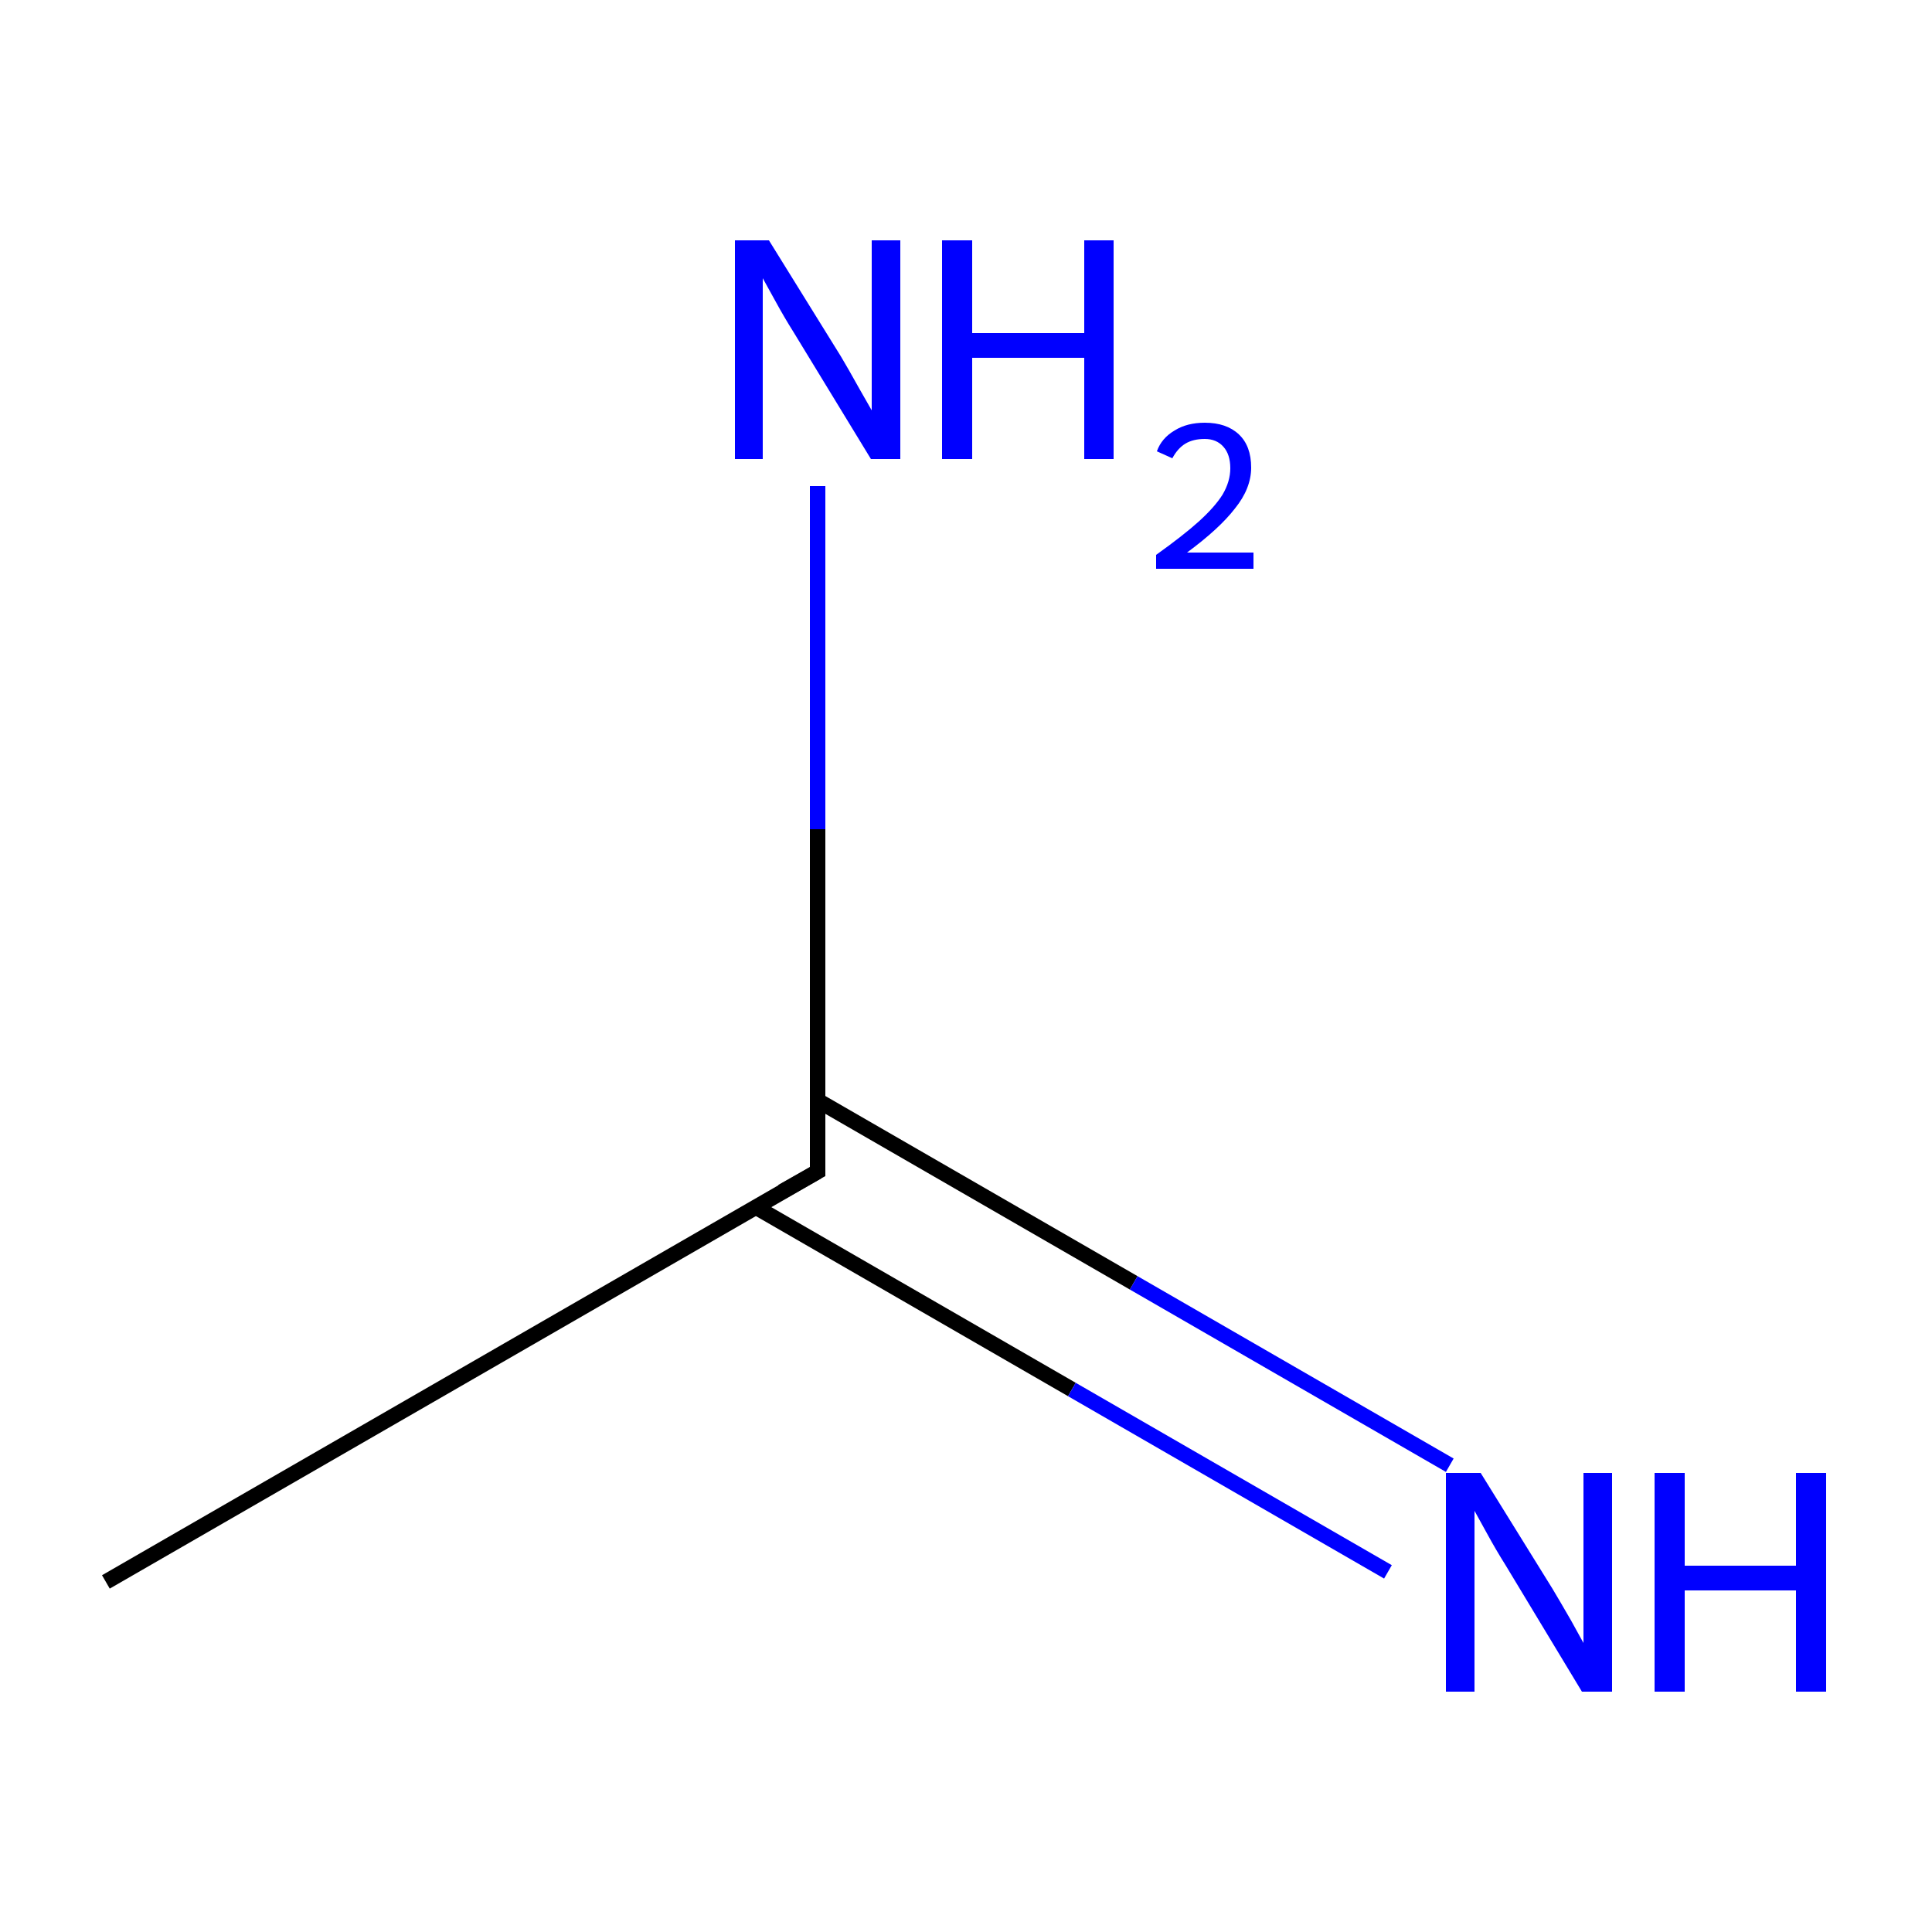 <?xml version='1.0' encoding='iso-8859-1'?>
<svg version='1.1' baseProfile='full'
              xmlns='http://www.w3.org/2000/svg'
                      xmlns:rdkit='http://www.rdkit.org/xml'
                      xmlns:xlink='http://www.w3.org/1999/xlink'
                  xml:space='preserve'
width='250px' height='250px' viewBox='0 0 250 250'>
<!-- END OF HEADER -->
<rect style='opacity:1.0;fill:#FFFFFF;stroke:none' width='250.0' height='250.0' x='0.0' y='0.0'> </rect>
<path class='bond-0 atom-0 atom-1' d='M 13.7,204.7 L 105.8,151.6' style='fill:none;fill-rule:evenodd;stroke:#000000;stroke-width:2.0px;stroke-linecap:butt;stroke-linejoin:miter;stroke-opacity:1' />
<path class='bond-1 atom-1 atom-2' d='M 97.8,156.2 L 138.7,179.8' style='fill:none;fill-rule:evenodd;stroke:#000000;stroke-width:2.0px;stroke-linecap:butt;stroke-linejoin:miter;stroke-opacity:1' />
<path class='bond-1 atom-1 atom-2' d='M 138.7,179.8 L 179.6,203.4' style='fill:none;fill-rule:evenodd;stroke:#0000FF;stroke-width:2.0px;stroke-linecap:butt;stroke-linejoin:miter;stroke-opacity:1' />
<path class='bond-1 atom-1 atom-2' d='M 105.8,142.4 L 146.7,166.0' style='fill:none;fill-rule:evenodd;stroke:#000000;stroke-width:2.0px;stroke-linecap:butt;stroke-linejoin:miter;stroke-opacity:1' />
<path class='bond-1 atom-1 atom-2' d='M 146.7,166.0 L 187.6,189.6' style='fill:none;fill-rule:evenodd;stroke:#0000FF;stroke-width:2.0px;stroke-linecap:butt;stroke-linejoin:miter;stroke-opacity:1' />
<path class='bond-2 atom-1 atom-3' d='M 105.8,151.6 L 105.8,107.3' style='fill:none;fill-rule:evenodd;stroke:#000000;stroke-width:2.0px;stroke-linecap:butt;stroke-linejoin:miter;stroke-opacity:1' />
<path class='bond-2 atom-1 atom-3' d='M 105.8,107.3 L 105.8,62.9' style='fill:none;fill-rule:evenodd;stroke:#0000FF;stroke-width:2.0px;stroke-linecap:butt;stroke-linejoin:miter;stroke-opacity:1' />
<path d='M 101.2,154.2 L 105.8,151.6 L 105.8,149.4' style='fill:none;stroke:#000000;stroke-width:2.0px;stroke-linecap:butt;stroke-linejoin:miter;stroke-opacity:1;' />
<path class='atom-2' d='M 191.6 190.6
L 200.9 205.6
Q 201.8 207.1, 203.3 209.7
Q 204.8 212.4, 204.9 212.6
L 204.9 190.6
L 208.6 190.6
L 208.6 218.9
L 204.7 218.9
L 194.8 202.5
Q 193.6 200.6, 192.4 198.4
Q 191.2 196.2, 190.8 195.5
L 190.8 218.9
L 187.1 218.9
L 187.1 190.6
L 191.6 190.6
' fill='#0000FF'/>
<path class='atom-2' d='M 214.1 190.6
L 218.0 190.6
L 218.0 202.6
L 232.4 202.6
L 232.4 190.6
L 236.3 190.6
L 236.3 218.9
L 232.4 218.9
L 232.4 205.8
L 218.0 205.8
L 218.0 218.9
L 214.1 218.9
L 214.1 190.6
' fill='#0000FF'/>
<path class='atom-3' d='M 99.5 31.1
L 108.8 46.1
Q 109.7 47.6, 111.2 50.3
Q 112.7 52.9, 112.8 53.1
L 112.8 31.1
L 116.5 31.1
L 116.5 59.4
L 112.7 59.4
L 102.7 43.0
Q 101.5 41.1, 100.3 38.9
Q 99.1 36.7, 98.7 36.0
L 98.7 59.4
L 95.1 59.4
L 95.1 31.1
L 99.5 31.1
' fill='#0000FF'/>
<path class='atom-3' d='M 121.9 31.1
L 125.8 31.1
L 125.8 43.1
L 140.3 43.1
L 140.3 31.1
L 144.1 31.1
L 144.1 59.4
L 140.3 59.4
L 140.3 46.3
L 125.8 46.3
L 125.8 59.4
L 121.9 59.4
L 121.9 31.1
' fill='#0000FF'/>
<path class='atom-3' d='M 149.7 58.4
Q 150.3 56.7, 152.0 55.7
Q 153.6 54.7, 155.9 54.7
Q 158.7 54.7, 160.3 56.2
Q 161.9 57.7, 161.9 60.5
Q 161.9 63.2, 159.8 65.8
Q 157.8 68.4, 153.6 71.5
L 162.2 71.5
L 162.2 73.6
L 149.6 73.6
L 149.6 71.8
Q 153.1 69.3, 155.1 67.5
Q 157.2 65.6, 158.2 64.0
Q 159.2 62.3, 159.2 60.6
Q 159.2 58.8, 158.3 57.8
Q 157.4 56.8, 155.9 56.8
Q 154.4 56.8, 153.4 57.4
Q 152.4 58.0, 151.7 59.3
L 149.7 58.4
' fill='#0000FF'/>
</svg>
